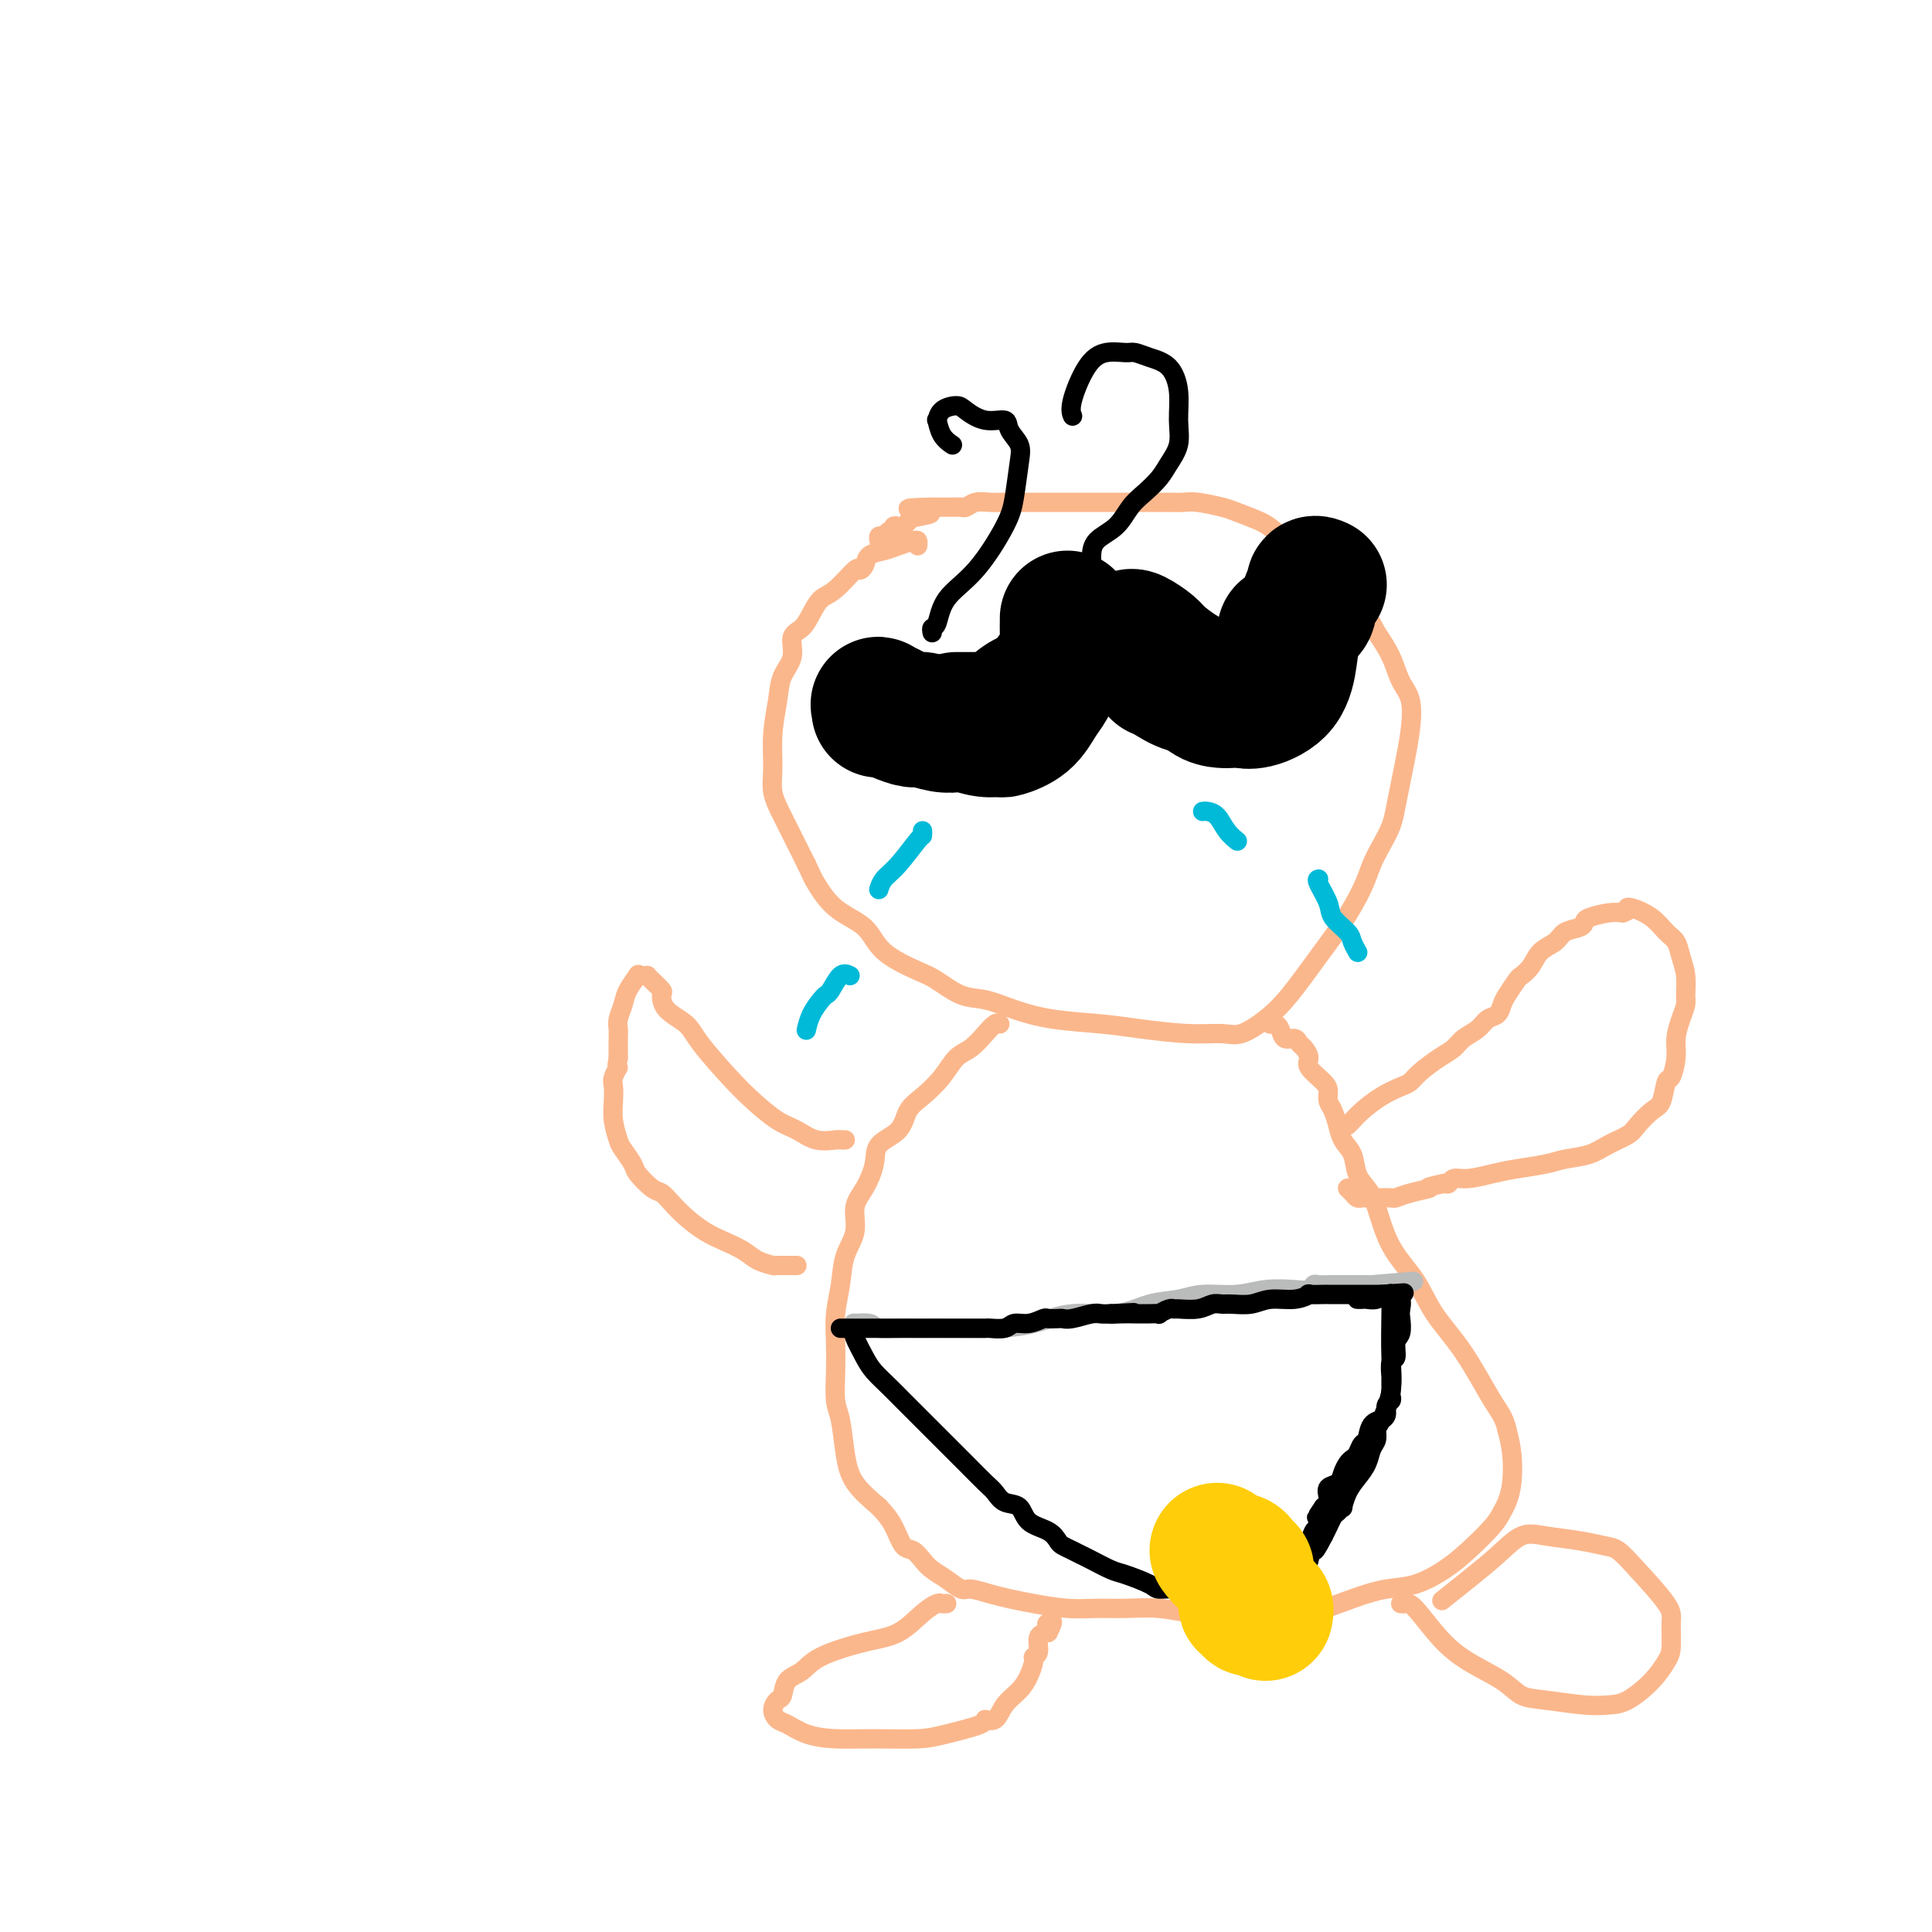 <svg viewBox='0 0 400 400' version='1.1' xmlns='http://www.w3.org/2000/svg' xmlns:xlink='http://www.w3.org/1999/xlink'><g fill='none' stroke='#FBB78C' stroke-width='4' stroke-linecap='round' stroke-linejoin='round'><path d='M190,113c0.041,-0.399 0.081,-0.798 0,-1c-0.081,-0.202 -0.284,-0.205 -1,0c-0.716,0.205 -1.947,0.620 -3,1c-1.053,0.380 -1.929,0.725 -3,1c-1.071,0.275 -2.338,0.480 -3,1c-0.662,0.520 -0.719,1.356 -1,2c-0.281,0.644 -0.785,1.095 -1,1c-0.215,-0.095 -0.140,-0.737 -1,0c-0.860,0.737 -2.655,2.853 -4,4c-1.345,1.147 -2.239,1.324 -3,2c-0.761,0.676 -1.388,1.849 -2,3c-0.612,1.151 -1.210,2.280 -2,3c-0.790,0.720 -1.771,1.033 -2,2c-0.229,0.967 0.293,2.589 0,4c-0.293,1.411 -1.400,2.610 -2,4c-0.600,1.390 -0.692,2.971 -1,5c-0.308,2.029 -0.833,4.507 -1,7c-0.167,2.493 0.024,5.002 0,7c-0.024,1.998 -0.264,3.484 0,5c0.264,1.516 1.033,3.062 2,5c0.967,1.938 2.134,4.268 3,6c0.866,1.732 1.433,2.866 2,4'/><path d='M167,179c1.381,2.971 1.332,2.897 2,4c0.668,1.103 2.053,3.382 4,5c1.947,1.618 4.456,2.574 6,4c1.544,1.426 2.123,3.323 4,5c1.877,1.677 5.052,3.135 7,4c1.948,0.865 2.669,1.139 4,2c1.331,0.861 3.271,2.311 5,3c1.729,0.689 3.248,0.618 5,1c1.752,0.382 3.737,1.217 6,2c2.263,0.783 4.804,1.516 8,2c3.196,0.484 7.046,0.720 10,1c2.954,0.280 5.013,0.603 8,1c2.987,0.397 6.901,0.868 10,1c3.099,0.132 5.381,-0.077 7,0c1.619,0.077 2.575,0.438 4,0c1.425,-0.438 3.320,-1.677 5,-3c1.680,-1.323 3.146,-2.731 5,-5c1.854,-2.269 4.096,-5.401 6,-8c1.904,-2.599 3.469,-4.666 5,-7c1.531,-2.334 3.026,-4.934 4,-7c0.974,-2.066 1.427,-3.598 2,-5c0.573,-1.402 1.267,-2.673 2,-4c0.733,-1.327 1.506,-2.709 2,-4c0.494,-1.291 0.708,-2.491 1,-4c0.292,-1.509 0.660,-3.326 1,-5c0.340,-1.674 0.650,-3.206 1,-5c0.350,-1.794 0.740,-3.851 1,-6c0.260,-2.149 0.389,-4.390 0,-6c-0.389,-1.610 -1.297,-2.587 -2,-4c-0.703,-1.413 -1.201,-3.261 -2,-5c-0.799,-1.739 -1.900,-3.370 -3,-5'/><path d='M285,131c-1.553,-3.032 -1.937,-3.612 -3,-5c-1.063,-1.388 -2.806,-3.583 -4,-5c-1.194,-1.417 -1.840,-2.056 -3,-3c-1.160,-0.944 -2.836,-2.193 -4,-3c-1.164,-0.807 -1.818,-1.172 -3,-2c-1.182,-0.828 -2.893,-2.121 -4,-3c-1.107,-0.879 -1.609,-1.346 -3,-2c-1.391,-0.654 -3.672,-1.496 -5,-2c-1.328,-0.504 -1.702,-0.671 -3,-1c-1.298,-0.329 -3.519,-0.820 -5,-1c-1.481,-0.180 -2.223,-0.048 -3,0c-0.777,0.048 -1.589,0.013 -3,0c-1.411,-0.013 -3.420,-0.003 -5,0c-1.580,0.003 -2.729,0.001 -4,0c-1.271,-0.001 -2.662,-0.000 -4,0c-1.338,0.000 -2.622,0.000 -4,0c-1.378,-0.000 -2.848,0.000 -4,0c-1.152,-0.000 -1.984,-0.000 -3,0c-1.016,0.000 -2.214,0.000 -3,0c-0.786,-0.000 -1.159,-0.001 -2,0c-0.841,0.001 -2.151,0.004 -3,0c-0.849,-0.004 -1.236,-0.015 -2,0c-0.764,0.015 -1.904,0.057 -3,0c-1.096,-0.057 -2.146,-0.211 -3,0c-0.854,0.211 -1.510,0.789 -2,1c-0.490,0.211 -0.814,0.057 -1,0c-0.186,-0.057 -0.236,-0.015 -1,0c-0.764,0.015 -2.244,0.004 -3,0c-0.756,-0.004 -0.787,-0.001 -1,0c-0.213,0.001 -0.606,0.001 -1,0'/><path d='M193,105c-9.416,0.178 -2.957,0.622 -1,1c1.957,0.378 -0.590,0.689 -2,1c-1.410,0.311 -1.683,0.623 -2,1c-0.317,0.377 -0.676,0.818 -1,1c-0.324,0.182 -0.611,0.105 -1,0c-0.389,-0.105 -0.878,-0.239 -1,0c-0.122,0.239 0.125,0.852 0,1c-0.125,0.148 -0.622,-0.170 -1,0c-0.378,0.170 -0.637,0.829 -1,1c-0.363,0.171 -0.828,-0.146 -1,0c-0.172,0.146 -0.049,0.756 0,1c0.049,0.244 0.025,0.122 0,0'/><path d='M207,212c-0.267,-0.145 -0.535,-0.290 -1,0c-0.465,0.290 -1.128,1.015 -2,2c-0.872,0.985 -1.953,2.230 -3,3c-1.047,0.770 -2.060,1.067 -3,2c-0.940,0.933 -1.807,2.503 -3,4c-1.193,1.497 -2.710,2.920 -4,4c-1.290,1.080 -2.351,1.818 -3,3c-0.649,1.182 -0.886,2.807 -2,4c-1.114,1.193 -3.106,1.953 -4,3c-0.894,1.047 -0.691,2.382 -1,4c-0.309,1.618 -1.129,3.519 -2,5c-0.871,1.481 -1.792,2.540 -2,4c-0.208,1.460 0.298,3.320 0,5c-0.298,1.680 -1.400,3.182 -2,5c-0.600,1.818 -0.697,3.954 -1,6c-0.303,2.046 -0.810,4.004 -1,6c-0.190,1.996 -0.062,4.031 0,6c0.062,1.969 0.059,3.873 0,6c-0.059,2.127 -0.173,4.476 0,6c0.173,1.524 0.634,2.223 1,4c0.366,1.777 0.637,4.632 1,7c0.363,2.368 0.818,4.248 2,6c1.182,1.752 3.091,3.376 5,5'/><path d='M182,312c1.357,1.446 2.250,2.562 3,4c0.750,1.438 1.358,3.200 2,4c0.642,0.800 1.317,0.639 2,1c0.683,0.361 1.375,1.245 2,2c0.625,0.755 1.185,1.382 2,2c0.815,0.618 1.887,1.226 3,2c1.113,0.774 2.269,1.713 3,2c0.731,0.287 1.037,-0.077 2,0c0.963,0.077 2.584,0.595 4,1c1.416,0.405 2.627,0.697 4,1c1.373,0.303 2.907,0.616 5,1c2.093,0.384 4.746,0.839 7,1c2.254,0.161 4.108,0.029 6,0c1.892,-0.029 3.823,0.045 6,0c2.177,-0.045 4.602,-0.209 7,0c2.398,0.209 4.769,0.791 7,1c2.231,0.209 4.321,0.047 6,0c1.679,-0.047 2.947,0.023 5,0c2.053,-0.023 4.889,-0.137 7,0c2.111,0.137 3.495,0.526 6,0c2.505,-0.526 6.132,-1.966 9,-3c2.868,-1.034 4.978,-1.663 7,-2c2.022,-0.337 3.956,-0.384 6,-1c2.044,-0.616 4.197,-1.802 6,-3c1.803,-1.198 3.257,-2.408 5,-4c1.743,-1.592 3.774,-3.566 5,-5c1.226,-1.434 1.646,-2.329 2,-3c0.354,-0.671 0.641,-1.118 1,-2c0.359,-0.882 0.789,-2.199 1,-4c0.211,-1.801 0.203,-4.086 0,-6c-0.203,-1.914 -0.602,-3.457 -1,-5'/><path d='M312,296c-0.555,-2.559 -1.443,-3.458 -3,-6c-1.557,-2.542 -3.782,-6.729 -6,-10c-2.218,-3.271 -4.428,-5.628 -6,-8c-1.572,-2.372 -2.505,-4.759 -4,-7c-1.495,-2.241 -3.551,-4.337 -5,-7c-1.449,-2.663 -2.290,-5.895 -3,-8c-0.710,-2.105 -1.291,-3.084 -2,-4c-0.709,-0.916 -1.548,-1.770 -2,-3c-0.452,-1.230 -0.516,-2.837 -1,-4c-0.484,-1.163 -1.387,-1.883 -2,-3c-0.613,-1.117 -0.935,-2.631 -1,-3c-0.065,-0.369 0.125,0.408 0,0c-0.125,-0.408 -0.567,-2.000 -1,-3c-0.433,-1.000 -0.858,-1.408 -1,-2c-0.142,-0.592 -0.003,-1.367 0,-2c0.003,-0.633 -0.132,-1.125 -1,-2c-0.868,-0.875 -2.469,-2.134 -3,-3c-0.531,-0.866 0.009,-1.341 0,-2c-0.009,-0.659 -0.566,-1.504 -1,-2c-0.434,-0.496 -0.746,-0.644 -1,-1c-0.254,-0.356 -0.449,-0.918 -1,-1c-0.551,-0.082 -1.457,0.318 -2,0c-0.543,-0.318 -0.723,-1.355 -1,-2c-0.277,-0.645 -0.651,-0.899 -1,-1c-0.349,-0.101 -0.675,-0.051 -1,0'/><path d='M263,212c-1.167,-0.833 -0.583,-0.417 0,0'/><path d='M279,233c0.289,-0.272 0.577,-0.545 1,-1c0.423,-0.455 0.979,-1.094 2,-2c1.021,-0.906 2.507,-2.081 4,-3c1.493,-0.919 2.995,-1.583 4,-2c1.005,-0.417 1.514,-0.587 2,-1c0.486,-0.413 0.949,-1.069 2,-2c1.051,-0.931 2.690,-2.137 4,-3c1.310,-0.863 2.291,-1.382 3,-2c0.709,-0.618 1.146,-1.335 2,-2c0.854,-0.665 2.126,-1.279 3,-2c0.874,-0.721 1.352,-1.549 2,-2c0.648,-0.451 1.468,-0.526 2,-1c0.532,-0.474 0.776,-1.347 1,-2c0.224,-0.653 0.429,-1.085 1,-2c0.571,-0.915 1.508,-2.314 2,-3c0.492,-0.686 0.539,-0.660 1,-1c0.461,-0.340 1.335,-1.047 2,-2c0.665,-0.953 1.120,-2.153 2,-3c0.880,-0.847 2.184,-1.340 3,-2c0.816,-0.660 1.145,-1.487 2,-2c0.855,-0.513 2.234,-0.712 3,-1c0.766,-0.288 0.917,-0.665 1,-1c0.083,-0.335 0.099,-0.629 1,-1c0.901,-0.371 2.686,-0.820 4,-1c1.314,-0.180 2.157,-0.090 3,0'/><path d='M336,189c2.076,-0.824 1.267,-0.885 1,-1c-0.267,-0.115 0.008,-0.285 1,0c0.992,0.285 2.700,1.026 4,2c1.300,0.974 2.190,2.180 3,3c0.810,0.820 1.538,1.255 2,2c0.462,0.745 0.657,1.801 1,3c0.343,1.199 0.834,2.540 1,4c0.166,1.460 0.007,3.040 0,4c-0.007,0.960 0.139,1.302 0,2c-0.139,0.698 -0.562,1.753 -1,3c-0.438,1.247 -0.890,2.688 -1,4c-0.110,1.312 0.123,2.496 0,4c-0.123,1.504 -0.604,3.327 -1,4c-0.396,0.673 -0.709,0.197 -1,1c-0.291,0.803 -0.559,2.886 -1,4c-0.441,1.114 -1.053,1.258 -2,2c-0.947,0.742 -2.228,2.083 -3,3c-0.772,0.917 -1.036,1.412 -2,2c-0.964,0.588 -2.627,1.271 -4,2c-1.373,0.729 -2.456,1.504 -4,2c-1.544,0.496 -3.550,0.711 -5,1c-1.450,0.289 -2.343,0.651 -4,1c-1.657,0.349 -4.079,0.686 -6,1c-1.921,0.314 -3.341,0.606 -5,1c-1.659,0.394 -3.558,0.889 -5,1c-1.442,0.111 -2.427,-0.162 -3,0c-0.573,0.162 -0.735,0.761 -1,1c-0.265,0.239 -0.632,0.120 -1,0'/><path d='M299,245c-5.124,1.110 -2.934,0.886 -3,1c-0.066,0.114 -2.389,0.566 -4,1c-1.611,0.434 -2.512,0.848 -3,1c-0.488,0.152 -0.565,0.040 -1,0c-0.435,-0.040 -1.230,-0.010 -2,0c-0.770,0.010 -1.516,-0.000 -2,0c-0.484,0.000 -0.708,0.010 -1,0c-0.292,-0.010 -0.653,-0.041 -1,0c-0.347,0.041 -0.681,0.155 -1,0c-0.319,-0.155 -0.624,-0.580 -1,-1c-0.376,-0.420 -0.822,-0.834 -1,-1c-0.178,-0.166 -0.089,-0.083 0,0'/><path d='M175,236c-0.405,0.014 -0.809,0.027 -1,0c-0.191,-0.027 -0.168,-0.096 -1,0c-0.832,0.096 -2.520,0.357 -4,0c-1.480,-0.357 -2.753,-1.330 -4,-2c-1.247,-0.670 -2.467,-1.036 -4,-2c-1.533,-0.964 -3.377,-2.526 -5,-4c-1.623,-1.474 -3.024,-2.861 -5,-5c-1.976,-2.139 -4.528,-5.030 -6,-7c-1.472,-1.970 -1.865,-3.018 -3,-4c-1.135,-0.982 -3.012,-1.899 -4,-3c-0.988,-1.101 -1.087,-2.386 -1,-3c0.087,-0.614 0.360,-0.557 0,-1c-0.360,-0.443 -1.355,-1.386 -2,-2c-0.645,-0.614 -0.942,-0.899 -1,-1c-0.058,-0.101 0.121,-0.018 0,0c-0.121,0.018 -0.543,-0.029 -1,0c-0.457,0.029 -0.949,0.133 -1,0c-0.051,-0.133 0.340,-0.502 0,0c-0.340,0.502 -1.412,1.876 -2,3c-0.588,1.124 -0.694,1.997 -1,3c-0.306,1.003 -0.814,2.135 -1,3c-0.186,0.865 -0.050,1.464 0,2c0.050,0.536 0.014,1.010 0,2c-0.014,0.990 -0.007,2.495 0,4'/><path d='M128,219c-0.558,2.985 0.046,1.946 0,2c-0.046,0.054 -0.741,1.201 -1,2c-0.259,0.799 -0.082,1.248 0,2c0.082,0.752 0.068,1.805 0,3c-0.068,1.195 -0.189,2.531 0,4c0.189,1.469 0.687,3.070 1,4c0.313,0.930 0.440,1.190 1,2c0.560,0.810 1.553,2.170 2,3c0.447,0.830 0.348,1.131 1,2c0.652,0.869 2.053,2.305 3,3c0.947,0.695 1.438,0.647 2,1c0.562,0.353 1.193,1.105 2,2c0.807,0.895 1.790,1.931 3,3c1.210,1.069 2.647,2.171 4,3c1.353,0.829 2.621,1.385 4,2c1.379,0.615 2.869,1.289 4,2c1.131,0.711 1.903,1.458 3,2c1.097,0.542 2.517,0.877 3,1c0.483,0.123 0.028,0.033 0,0c-0.028,-0.033 0.371,-0.009 1,0c0.629,0.009 1.488,0.002 2,0c0.512,-0.002 0.676,-0.001 1,0c0.324,0.001 0.807,0.000 1,0c0.193,-0.000 0.097,-0.000 0,0'/></g>
<g fill='none' stroke='#000000' stroke-width='4' stroke-linecap='round' stroke-linejoin='round'><path d='M193,131c-0.089,-0.429 -0.179,-0.859 0,-1c0.179,-0.141 0.625,0.006 1,-1c0.375,-1.006 0.678,-3.164 2,-5c1.322,-1.836 3.663,-3.348 6,-6c2.337,-2.652 4.672,-6.443 6,-9c1.328,-2.557 1.651,-3.880 2,-6c0.349,-2.120 0.723,-5.035 1,-7c0.277,-1.965 0.456,-2.978 0,-4c-0.456,-1.022 -1.549,-2.054 -2,-3c-0.451,-0.946 -0.261,-1.807 -1,-2c-0.739,-0.193 -2.408,0.282 -4,0c-1.592,-0.282 -3.106,-1.322 -4,-2c-0.894,-0.678 -1.166,-0.996 -2,-1c-0.834,-0.004 -2.230,0.304 -3,1c-0.770,0.696 -0.913,1.780 -1,2c-0.087,0.220 -0.116,-0.426 0,0c0.116,0.426 0.377,1.922 1,3c0.623,1.078 1.606,1.736 2,2c0.394,0.264 0.197,0.132 0,0'/><path d='M226,116c-0.011,-0.147 -0.022,-0.293 0,-1c0.022,-0.707 0.079,-1.974 1,-3c0.921,-1.026 2.708,-1.810 4,-3c1.292,-1.190 2.091,-2.785 3,-4c0.909,-1.215 1.928,-2.049 3,-3c1.072,-0.951 2.197,-2.021 3,-3c0.803,-0.979 1.283,-1.869 2,-3c0.717,-1.131 1.672,-2.502 2,-4c0.328,-1.498 0.029,-3.123 0,-5c-0.029,-1.877 0.212,-4.005 0,-6c-0.212,-1.995 -0.878,-3.856 -2,-5c-1.122,-1.144 -2.701,-1.569 -4,-2c-1.299,-0.431 -2.317,-0.866 -3,-1c-0.683,-0.134 -1.031,0.034 -2,0c-0.969,-0.034 -2.561,-0.272 -4,0c-1.439,0.272 -2.726,1.052 -4,3c-1.274,1.948 -2.535,5.063 -3,7c-0.465,1.937 -0.133,2.696 0,3c0.133,0.304 0.066,0.152 0,0'/><path d='M188,151c0.344,0.024 0.687,0.049 1,0c0.313,-0.049 0.594,-0.171 1,0c0.406,0.171 0.937,0.634 2,1c1.063,0.366 2.658,0.636 4,1c1.342,0.364 2.432,0.822 4,1c1.568,0.178 3.616,0.077 5,0c1.384,-0.077 2.105,-0.129 3,0c0.895,0.129 1.963,0.440 3,0c1.037,-0.440 2.043,-1.632 3,-3c0.957,-1.368 1.865,-2.913 3,-4c1.135,-1.087 2.498,-1.716 3,-3c0.502,-1.284 0.143,-3.224 0,-4c-0.143,-0.776 -0.072,-0.388 0,0'/><path d='M234,142c0.515,0.044 1.029,0.088 1,0c-0.029,-0.088 -0.603,-0.307 0,0c0.603,0.307 2.382,1.141 4,2c1.618,0.859 3.077,1.742 4,2c0.923,0.258 1.312,-0.111 2,0c0.688,0.111 1.675,0.701 2,1c0.325,0.299 -0.011,0.306 1,0c1.011,-0.306 3.371,-0.927 5,-2c1.629,-1.073 2.528,-2.600 4,-4c1.472,-1.400 3.518,-2.674 5,-4c1.482,-1.326 2.399,-2.703 3,-4c0.601,-1.297 0.886,-2.513 1,-3c0.114,-0.487 0.057,-0.243 0,0'/></g>
<g fill='none' stroke='#00BAD8' stroke-width='4' stroke-linecap='round' stroke-linejoin='round'><path d='M191,172c0.014,0.441 0.028,0.882 0,1c-0.028,0.118 -0.099,-0.087 -1,1c-0.901,1.087 -2.633,3.467 -4,5c-1.367,1.533 -2.368,2.221 -3,3c-0.632,0.779 -0.895,1.651 -1,2c-0.105,0.349 -0.053,0.174 0,0'/><path d='M176,202c-0.645,-0.313 -1.290,-0.625 -2,0c-0.710,0.625 -1.486,2.189 -2,3c-0.514,0.811 -0.765,0.869 -1,1c-0.235,0.131 -0.455,0.334 -1,1c-0.545,0.666 -1.416,1.795 -2,3c-0.584,1.205 -0.881,2.487 -1,3c-0.119,0.513 -0.059,0.256 0,0'/><path d='M249,168c0.241,-0.038 0.482,-0.077 1,0c0.518,0.077 1.314,0.268 2,1c0.686,0.732 1.262,2.005 2,3c0.738,0.995 1.640,1.713 2,2c0.360,0.287 0.180,0.144 0,0'/><path d='M273,182c-0.219,0.040 -0.438,0.079 0,1c0.438,0.921 1.533,2.723 2,4c0.467,1.277 0.308,2.027 1,3c0.692,0.973 2.237,2.168 3,3c0.763,0.832 0.744,1.301 1,2c0.256,0.699 0.787,1.628 1,2c0.213,0.372 0.106,0.186 0,0'/></g>
<g fill='none' stroke='#BABBBB' stroke-width='4' stroke-linecap='round' stroke-linejoin='round'><path d='M177,275c0.082,-0.431 0.164,-0.862 0,-1c-0.164,-0.138 -0.575,0.015 0,0c0.575,-0.015 2.136,-0.200 3,0c0.864,0.200 1.032,0.786 2,1c0.968,0.214 2.735,0.056 4,0c1.265,-0.056 2.028,-0.009 4,0c1.972,0.009 5.152,-0.020 8,0c2.848,0.020 5.365,0.090 8,0c2.635,-0.090 5.387,-0.338 8,-1c2.613,-0.662 5.088,-1.736 8,-2c2.912,-0.264 6.262,0.284 9,0c2.738,-0.284 4.863,-1.400 7,-2c2.137,-0.600 4.288,-0.683 6,-1c1.712,-0.317 2.987,-0.869 5,-1c2.013,-0.131 4.763,0.157 7,0c2.237,-0.157 3.961,-0.760 6,-1c2.039,-0.240 4.395,-0.117 6,0c1.605,0.117 2.460,0.227 3,0c0.540,-0.227 0.764,-0.793 1,-1c0.236,-0.207 0.485,-0.055 1,0c0.515,0.055 1.298,0.015 2,0c0.702,-0.015 1.323,-0.004 2,0c0.677,0.004 1.411,0.001 2,0c0.589,-0.001 1.034,-0.000 1,0c-0.034,0.000 -0.548,0.000 0,0c0.548,-0.000 2.156,-0.000 3,0c0.844,0.000 0.922,0.000 1,0'/><path d='M284,266c16.676,-1.393 4.864,-0.374 1,0c-3.864,0.374 0.218,0.104 2,0c1.782,-0.104 1.262,-0.042 1,0c-0.262,0.042 -0.266,0.063 0,0c0.266,-0.063 0.802,-0.209 1,0c0.198,0.209 0.056,0.774 0,1c-0.056,0.226 -0.028,0.113 0,0'/></g>
<g fill='none' stroke='#000000' stroke-width='4' stroke-linecap='round' stroke-linejoin='round'><path d='M174,275c0.203,0.000 0.406,0.000 1,0c0.594,-0.000 1.580,-0.000 2,0c0.420,0.000 0.276,0.000 1,0c0.724,-0.000 2.317,-0.000 3,0c0.683,0.000 0.456,0.000 1,0c0.544,-0.000 1.861,-0.000 3,0c1.139,0.000 2.102,0.000 3,0c0.898,-0.000 1.732,-0.000 3,0c1.268,0.000 2.970,0.000 4,0c1.030,-0.000 1.388,-0.000 2,0c0.612,0.000 1.478,0.000 2,0c0.522,-0.000 0.701,-0.000 1,0c0.299,0.000 0.717,0.001 1,0c0.283,-0.001 0.431,-0.004 1,0c0.569,0.004 1.558,0.016 2,0c0.442,-0.016 0.336,-0.061 1,0c0.664,0.061 2.099,0.226 3,0c0.901,-0.226 1.267,-0.845 2,-1c0.733,-0.155 1.831,0.154 3,0c1.169,-0.154 2.408,-0.772 3,-1c0.592,-0.228 0.536,-0.065 1,0c0.464,0.065 1.447,0.031 2,0c0.553,-0.031 0.676,-0.061 1,0c0.324,0.061 0.850,0.212 2,0c1.150,-0.212 2.925,-0.788 4,-1c1.075,-0.212 1.450,-0.061 2,0c0.550,0.061 1.275,0.030 2,0'/><path d='M230,272c8.867,-0.464 3.035,-0.125 1,0c-2.035,0.125 -0.274,0.034 1,0c1.274,-0.034 2.061,-0.013 3,0c0.939,0.013 2.031,0.018 3,0c0.969,-0.018 1.815,-0.058 2,0c0.185,0.058 -0.292,0.213 0,0c0.292,-0.213 1.352,-0.793 2,-1c0.648,-0.207 0.884,-0.041 1,0c0.116,0.041 0.112,-0.042 1,0c0.888,0.042 2.667,0.208 4,0c1.333,-0.208 2.221,-0.792 3,-1c0.779,-0.208 1.450,-0.041 2,0c0.550,0.041 0.979,-0.045 2,0c1.021,0.045 2.635,0.222 4,0c1.365,-0.222 2.482,-0.844 4,-1c1.518,-0.156 3.439,0.154 5,0c1.561,-0.154 2.764,-0.773 3,-1c0.236,-0.227 -0.494,-0.061 0,0c0.494,0.061 2.213,0.016 3,0c0.787,-0.016 0.644,-0.004 1,0c0.356,0.004 1.212,0.001 2,0c0.788,-0.001 1.508,-0.000 2,0c0.492,0.000 0.757,0.000 1,0c0.243,-0.000 0.463,-0.000 1,0c0.537,0.000 1.391,0.000 2,0c0.609,-0.000 0.972,-0.000 1,0c0.028,0.000 -0.278,0.000 0,0c0.278,-0.000 1.139,-0.000 2,0'/><path d='M286,268c8.829,-0.616 2.902,-0.158 1,0c-1.902,0.158 0.222,0.014 1,0c0.778,-0.014 0.210,0.100 0,0c-0.210,-0.100 -0.063,-0.416 0,0c0.063,0.416 0.041,1.564 0,4c-0.041,2.436 -0.101,6.162 0,9c0.101,2.838 0.364,4.790 0,7c-0.364,2.210 -1.354,4.678 -2,6c-0.646,1.322 -0.950,1.498 -1,2c-0.050,0.502 0.152,1.330 0,2c-0.152,0.670 -0.658,1.182 -1,2c-0.342,0.818 -0.522,1.941 -1,3c-0.478,1.059 -1.255,2.052 -2,3c-0.745,0.948 -1.456,1.850 -2,3c-0.544,1.150 -0.919,2.549 -1,3c-0.081,0.451 0.133,-0.045 0,0c-0.133,0.045 -0.613,0.631 -1,1c-0.387,0.369 -0.681,0.523 -1,1c-0.319,0.477 -0.663,1.279 -1,2c-0.337,0.721 -0.669,1.360 -1,2'/><path d='M274,318c-2.559,5.027 -1.957,2.594 -2,2c-0.043,-0.594 -0.732,0.652 -1,1c-0.268,0.348 -0.117,-0.201 0,0c0.117,0.201 0.199,1.153 0,2c-0.199,0.847 -0.681,1.589 -1,2c-0.319,0.411 -0.477,0.492 -1,1c-0.523,0.508 -1.412,1.443 -2,2c-0.588,0.557 -0.876,0.738 -1,1c-0.124,0.262 -0.085,0.606 0,1c0.085,0.394 0.215,0.837 0,1c-0.215,0.163 -0.776,0.047 -1,0c-0.224,-0.047 -0.112,-0.023 0,0'/><path d='M177,276c-0.186,0.041 -0.371,0.082 0,1c0.371,0.918 1.299,2.713 2,4c0.701,1.287 1.176,2.065 2,3c0.824,0.935 1.998,2.027 3,3c1.002,0.973 1.833,1.826 3,3c1.167,1.174 2.669,2.670 4,4c1.331,1.330 2.491,2.493 4,4c1.509,1.507 3.367,3.358 5,5c1.633,1.642 3.040,3.077 4,4c0.960,0.923 1.472,1.335 2,2c0.528,0.665 1.073,1.582 2,2c0.927,0.418 2.237,0.335 3,1c0.763,0.665 0.981,2.076 2,3c1.019,0.924 2.840,1.361 4,2c1.160,0.639 1.660,1.479 2,2c0.340,0.521 0.521,0.721 1,1c0.479,0.279 1.255,0.637 2,1c0.745,0.363 1.457,0.731 2,1c0.543,0.269 0.917,0.440 2,1c1.083,0.560 2.876,1.508 4,2c1.124,0.492 1.579,0.528 3,1c1.421,0.472 3.808,1.380 5,2c1.192,0.620 1.188,0.951 2,1c0.812,0.049 2.441,-0.183 4,0c1.559,0.183 3.047,0.781 4,1c0.953,0.219 1.372,0.059 2,0c0.628,-0.059 1.465,-0.017 2,0c0.535,0.017 0.767,0.008 1,0'/><path d='M253,330c3.740,0.774 1.590,0.207 1,0c-0.590,-0.207 0.380,-0.056 1,0c0.620,0.056 0.892,0.016 1,0c0.108,-0.016 0.054,-0.008 0,0'/><path d='M281,269c0.356,0.008 0.712,0.016 1,0c0.288,-0.016 0.507,-0.057 1,0c0.493,0.057 1.260,0.211 2,0c0.740,-0.211 1.452,-0.789 2,-1c0.548,-0.211 0.930,-0.057 1,0c0.070,0.057 -0.174,0.015 0,0c0.174,-0.015 0.764,-0.004 1,0c0.236,0.004 0.118,0.002 0,0'/><path d='M289,268c1.469,0.447 1.141,2.064 1,3c-0.141,0.936 -0.094,1.190 0,2c0.094,0.810 0.235,2.176 0,3c-0.235,0.824 -0.848,1.105 -1,2c-0.152,0.895 0.155,2.404 0,3c-0.155,0.596 -0.774,0.278 -1,1c-0.226,0.722 -0.061,2.484 0,3c0.061,0.516 0.017,-0.212 0,0c-0.017,0.212 -0.009,1.365 0,2c0.009,0.635 0.018,0.751 0,1c-0.018,0.249 -0.062,0.631 0,1c0.062,0.369 0.229,0.726 0,1c-0.229,0.274 -0.853,0.467 -1,1c-0.147,0.533 0.182,1.408 0,2c-0.182,0.592 -0.875,0.903 -1,1c-0.125,0.097 0.317,-0.020 0,0c-0.317,0.020 -1.394,0.176 -2,1c-0.606,0.824 -0.740,2.314 -1,3c-0.260,0.686 -0.647,0.568 -1,1c-0.353,0.432 -0.671,1.415 -1,2c-0.329,0.585 -0.670,0.772 -1,1c-0.330,0.228 -0.649,0.497 -1,1c-0.351,0.503 -0.734,1.238 -1,2c-0.266,0.762 -0.414,1.549 -1,2c-0.586,0.451 -1.611,0.564 -2,1c-0.389,0.436 -0.143,1.194 0,2c0.143,0.806 0.184,1.659 0,2c-0.184,0.341 -0.592,0.171 -1,0'/><path d='M274,312c-2.095,3.120 -1.332,1.920 -1,2c0.332,0.080 0.234,1.438 0,2c-0.234,0.562 -0.602,0.327 -1,1c-0.398,0.673 -0.825,2.256 -1,3c-0.175,0.744 -0.099,0.651 0,1c0.099,0.349 0.220,1.141 0,2c-0.220,0.859 -0.780,1.785 -1,2c-0.220,0.215 -0.100,-0.280 0,0c0.100,0.280 0.181,1.336 0,2c-0.181,0.664 -0.622,0.937 -1,1c-0.378,0.063 -0.692,-0.086 -1,0c-0.308,0.086 -0.611,0.405 -1,1c-0.389,0.595 -0.863,1.466 -1,2c-0.137,0.534 0.064,0.730 0,1c-0.064,0.270 -0.391,0.612 -1,1c-0.609,0.388 -1.500,0.822 -2,1c-0.500,0.178 -0.611,0.100 -1,0c-0.389,-0.100 -1.057,-0.223 -2,0c-0.943,0.223 -2.160,0.792 -3,1c-0.840,0.208 -1.303,0.056 -2,0c-0.697,-0.056 -1.628,-0.016 -2,0c-0.372,0.016 -0.186,0.008 0,0'/></g>
<g fill='none' stroke='#FBB78C' stroke-width='4' stroke-linecap='round' stroke-linejoin='round'><path d='M196,332c-0.370,0.031 -0.741,0.062 -1,0c-0.259,-0.062 -0.408,-0.218 -1,0c-0.592,0.218 -1.627,0.811 -3,2c-1.373,1.189 -3.082,2.975 -5,4c-1.918,1.025 -4.044,1.291 -7,2c-2.956,0.709 -6.742,1.863 -9,3c-2.258,1.137 -2.988,2.258 -4,3c-1.012,0.742 -2.307,1.106 -3,2c-0.693,0.894 -0.783,2.319 -1,3c-0.217,0.681 -0.559,0.620 -1,1c-0.441,0.380 -0.981,1.202 -1,2c-0.019,0.798 0.483,1.573 1,2c0.517,0.427 1.051,0.507 2,1c0.949,0.493 2.315,1.398 4,2c1.685,0.602 3.689,0.901 6,1c2.311,0.099 4.929,-0.002 8,0c3.071,0.002 6.594,0.108 9,0c2.406,-0.108 3.693,-0.430 6,-1c2.307,-0.570 5.633,-1.387 7,-2c1.367,-0.613 0.775,-1.020 1,-1c0.225,0.020 1.266,0.468 2,0c0.734,-0.468 1.162,-1.852 2,-3c0.838,-1.148 2.085,-2.060 3,-3c0.915,-0.940 1.498,-1.908 2,-3c0.502,-1.092 0.925,-2.306 1,-3c0.075,-0.694 -0.196,-0.866 0,-1c0.196,-0.134 0.861,-0.228 1,-1c0.139,-0.772 -0.246,-2.220 0,-3c0.246,-0.780 1.123,-0.890 2,-1'/><path d='M217,338c1.711,-3.244 0.489,-2.356 0,-2c-0.489,0.356 -0.244,0.178 0,0'/><path d='M290,332c0.313,0.035 0.625,0.070 1,0c0.375,-0.070 0.812,-0.247 2,1c1.188,1.247 3.125,3.916 5,6c1.875,2.084 3.687,3.581 6,5c2.313,1.419 5.126,2.759 7,4c1.874,1.241 2.811,2.385 4,3c1.189,0.615 2.632,0.703 5,1c2.368,0.297 5.660,0.802 8,1c2.340,0.198 3.727,0.088 5,0c1.273,-0.088 2.432,-0.156 4,-1c1.568,-0.844 3.546,-2.466 5,-4c1.454,-1.534 2.385,-2.980 3,-4c0.615,-1.020 0.916,-1.615 1,-3c0.084,-1.385 -0.048,-3.561 0,-5c0.048,-1.439 0.277,-2.140 -1,-4c-1.277,-1.860 -4.059,-4.880 -6,-7c-1.941,-2.120 -3.039,-3.342 -4,-4c-0.961,-0.658 -1.785,-0.754 -3,-1c-1.215,-0.246 -2.823,-0.643 -5,-1c-2.177,-0.357 -4.924,-0.673 -7,-1c-2.076,-0.327 -3.482,-0.665 -5,0c-1.518,0.665 -3.149,2.333 -5,4c-1.851,1.667 -3.921,3.333 -6,5c-2.079,1.667 -4.165,3.333 -5,4c-0.835,0.667 -0.417,0.333 0,0'/></g>
<g fill='none' stroke='#FFCD0A' stroke-width='28' stroke-linecap='round' stroke-linejoin='round'><path d='M252,321c0.641,0.867 1.282,1.735 2,2c0.718,0.265 1.513,-0.072 2,0c0.487,0.072 0.666,0.553 1,1c0.334,0.447 0.821,0.860 1,1c0.179,0.140 0.048,0.005 0,0c-0.048,-0.005 -0.014,0.118 0,1c0.014,0.882 0.008,2.522 0,3c-0.008,0.478 -0.017,-0.208 0,0c0.017,0.208 0.060,1.310 0,2c-0.060,0.690 -0.224,0.970 0,1c0.224,0.030 0.834,-0.189 1,0c0.166,0.189 -0.113,0.786 0,1c0.113,0.214 0.619,0.043 1,0c0.381,-0.043 0.638,0.040 1,0c0.362,-0.040 0.828,-0.203 1,0c0.172,0.203 0.049,0.772 0,1c-0.049,0.228 -0.025,0.114 0,0'/></g>
<g fill='none' stroke='#000000' stroke-width='28' stroke-linecap='round' stroke-linejoin='round'><path d='M198,149c0.168,-0.000 0.336,-0.001 1,0c0.664,0.001 1.824,0.003 3,0c1.176,-0.003 2.368,-0.011 3,0c0.632,0.011 0.705,0.041 1,0c0.295,-0.041 0.811,-0.155 2,-1c1.189,-0.845 3.051,-2.422 4,-3c0.949,-0.578 0.986,-0.155 1,0c0.014,0.155 0.004,0.044 0,0c-0.004,-0.044 -0.002,-0.022 0,0'/><path d='M240,139c-0.144,-0.059 -0.288,-0.117 0,0c0.288,0.117 1.007,0.410 2,1c0.993,0.590 2.261,1.478 4,2c1.739,0.522 3.949,0.677 5,1c1.051,0.323 0.941,0.812 1,1c0.059,0.188 0.285,0.074 1,0c0.715,-0.074 1.918,-0.109 3,0c1.082,0.109 2.041,0.364 3,0c0.959,-0.364 1.917,-1.345 3,-2c1.083,-0.655 2.290,-0.985 3,-2c0.710,-1.015 0.922,-2.715 1,-4c0.078,-1.285 0.021,-2.154 0,-3c-0.021,-0.846 -0.006,-1.670 0,-2c0.006,-0.330 0.003,-0.165 0,0'/><path d='M182,147c0.050,-0.398 0.101,-0.796 0,-1c-0.101,-0.204 -0.352,-0.213 0,0c0.352,0.213 1.308,0.649 2,1c0.692,0.351 1.120,0.616 2,1c0.880,0.384 2.212,0.886 3,1c0.788,0.114 1.032,-0.162 2,0c0.968,0.162 2.659,0.761 4,1c1.341,0.239 2.332,0.118 3,0c0.668,-0.118 1.015,-0.232 2,0c0.985,0.232 2.609,0.810 4,1c1.391,0.190 2.548,-0.008 3,0c0.452,0.008 0.200,0.220 1,0c0.800,-0.220 2.652,-0.873 4,-2c1.348,-1.127 2.193,-2.726 3,-4c0.807,-1.274 1.575,-2.221 2,-3c0.425,-0.779 0.506,-1.388 1,-2c0.494,-0.612 1.400,-1.225 2,-2c0.600,-0.775 0.893,-1.710 1,-3c0.107,-1.290 0.029,-2.933 0,-4c-0.029,-1.067 -0.008,-1.556 0,-2c0.008,-0.444 0.002,-0.841 0,-1c-0.002,-0.159 -0.001,-0.079 0,0'/><path d='M234,132c0.116,-0.187 0.233,-0.375 1,0c0.767,0.375 2.186,1.312 3,2c0.814,0.688 1.023,1.127 2,2c0.977,0.873 2.723,2.182 4,3c1.277,0.818 2.085,1.147 3,2c0.915,0.853 1.937,2.230 3,3c1.063,0.770 2.169,0.932 3,1c0.831,0.068 1.389,0.042 2,0c0.611,-0.042 1.276,-0.099 2,0c0.724,0.099 1.508,0.355 3,0c1.492,-0.355 3.691,-1.320 5,-3c1.309,-1.680 1.728,-4.074 2,-6c0.272,-1.926 0.397,-3.385 1,-5c0.603,-1.615 1.682,-3.387 2,-4c0.318,-0.613 -0.126,-0.067 0,0c0.126,0.067 0.822,-0.346 1,-1c0.178,-0.654 -0.162,-1.548 0,-2c0.162,-0.452 0.827,-0.461 1,-1c0.173,-0.539 -0.146,-1.607 0,-2c0.146,-0.393 0.756,-0.112 1,0c0.244,0.112 0.122,0.056 0,0'/></g>
</svg>
